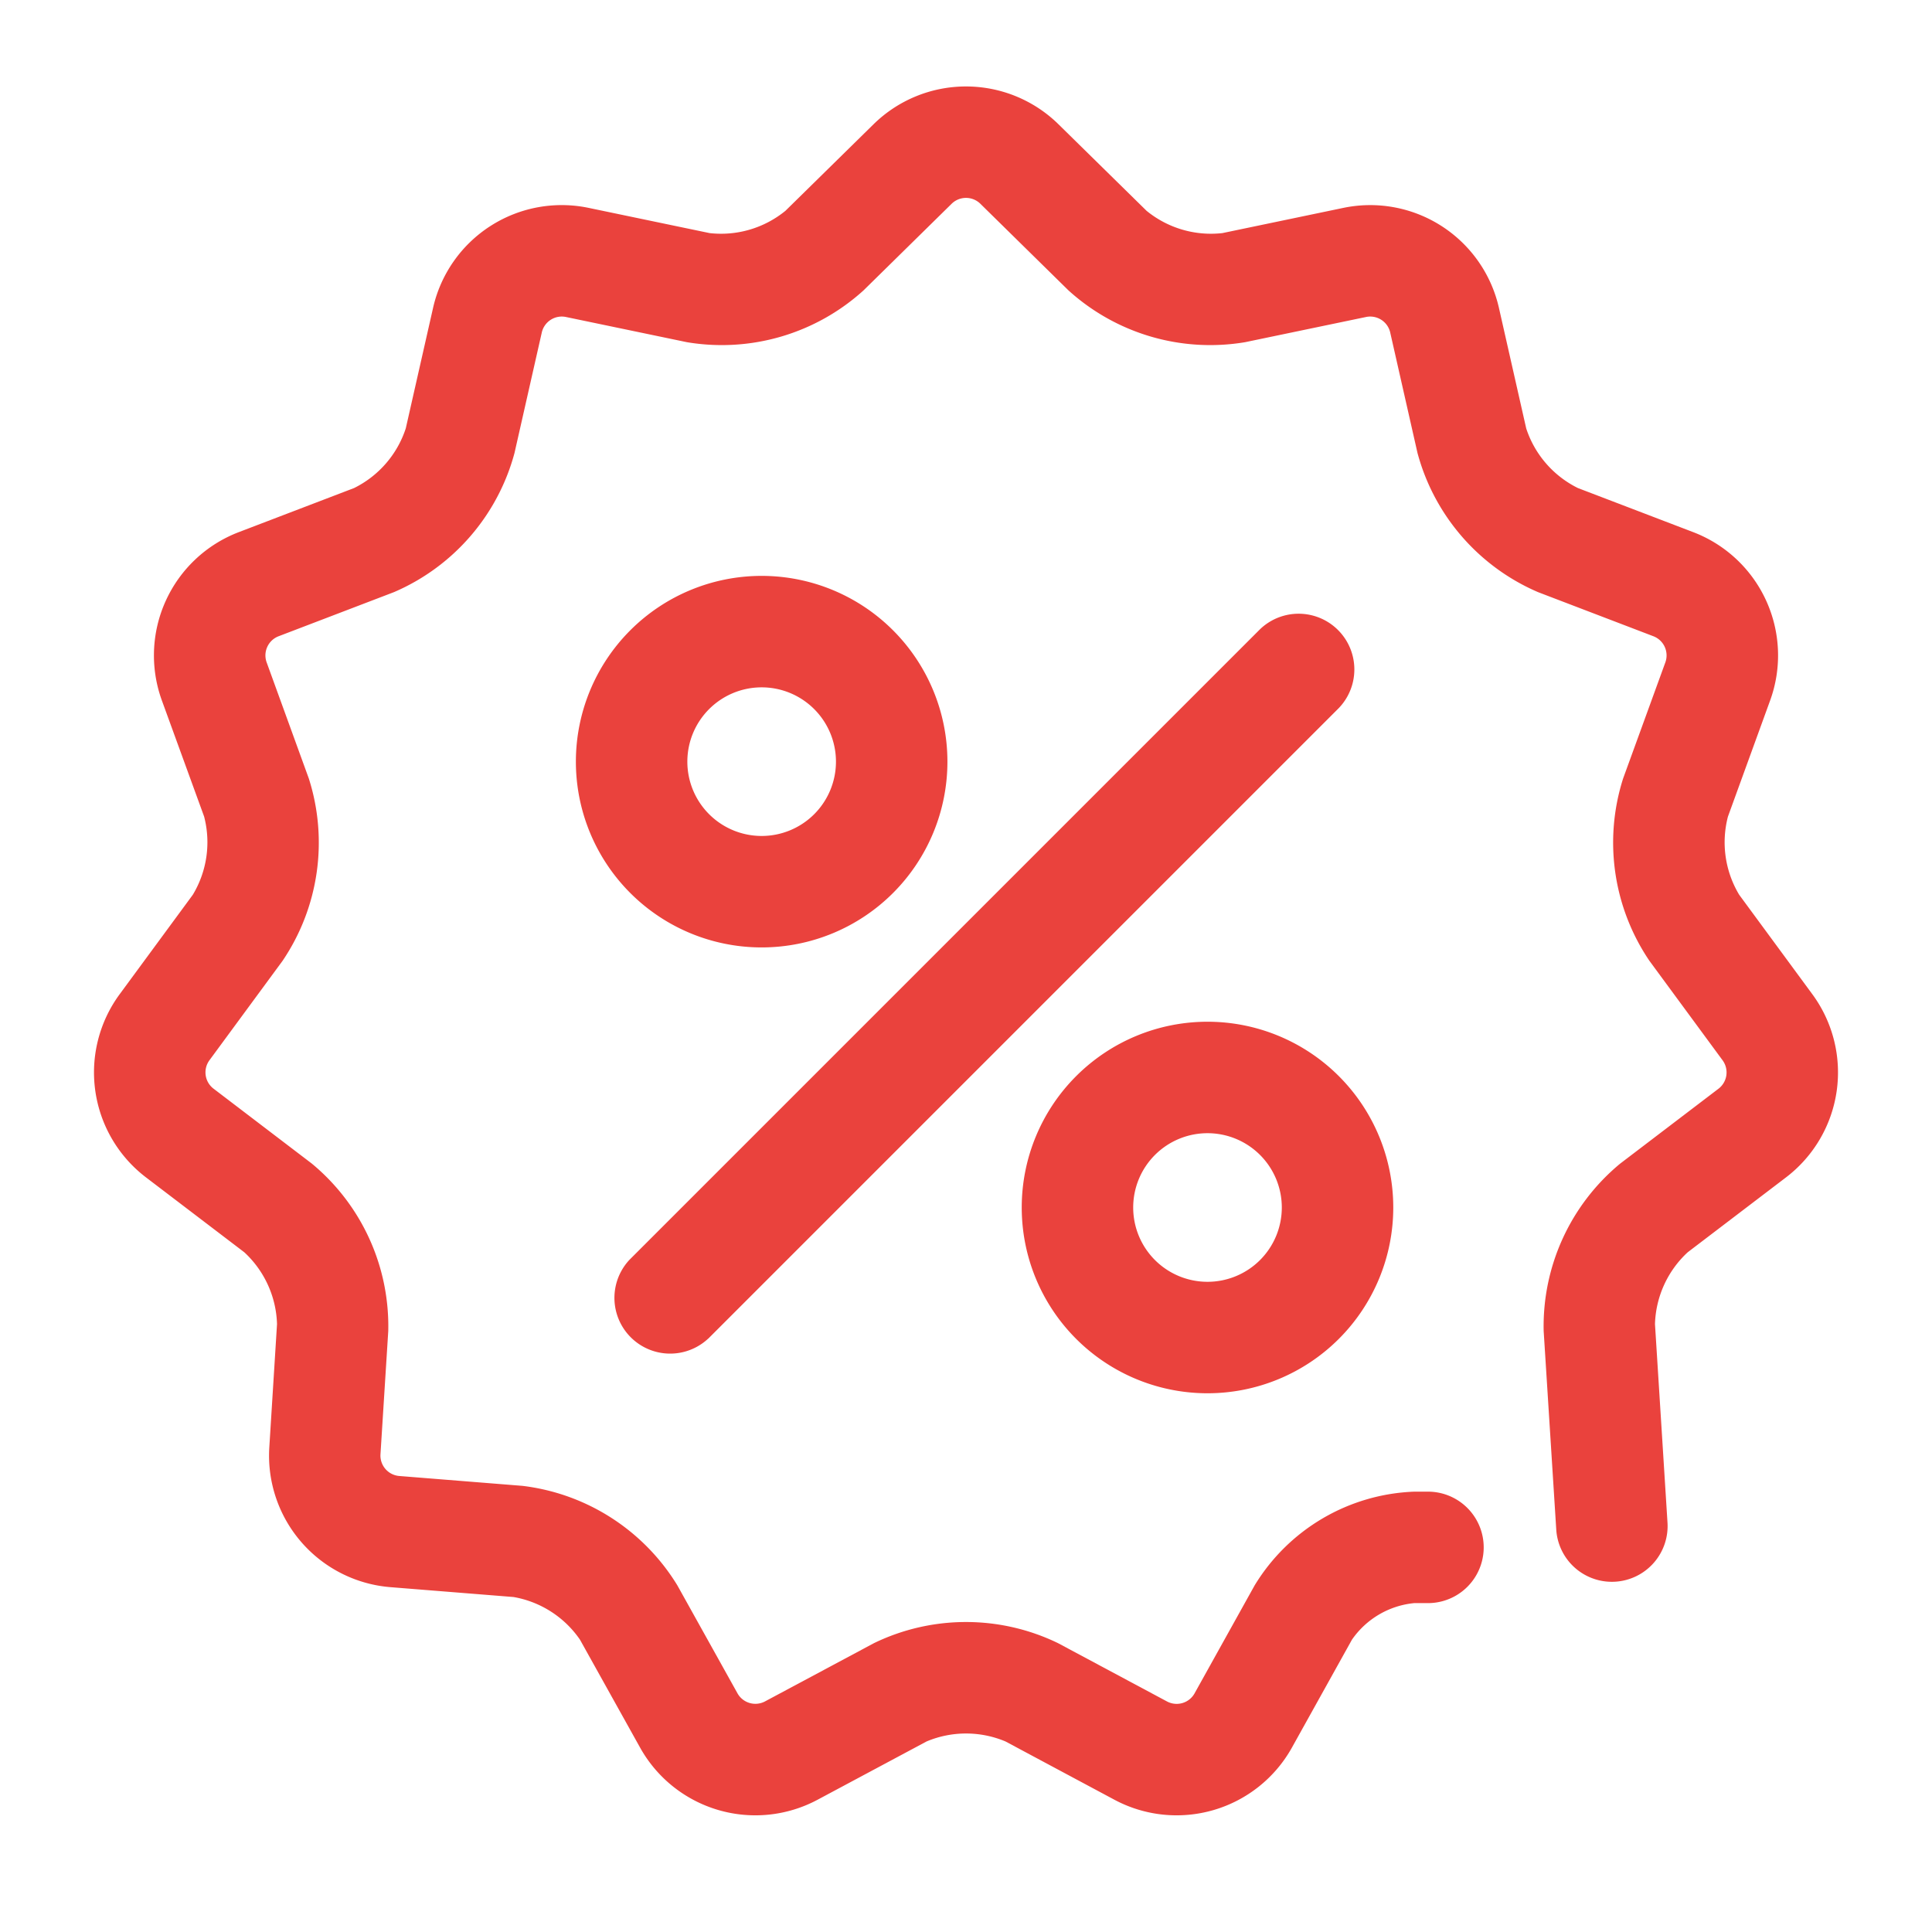 <svg xmlns="http://www.w3.org/2000/svg" width="26" height="26" viewBox="0 0 26 26"><path fill="#ea423d" d="M24.392 13.383l-.987-1.342a1.37 1.37 0 0 1-.151-1.052l.569-1.566a1.776 1.776 0 0 0-1.032-2.26l-1.556-.595a1.37 1.37 0 0 1-.696-.803l-.368-1.626a1.776 1.776 0 0 0-2.09-1.342l-1.631.34a1.37 1.37 0 0 1-1.02-.3L14.242 1.67a1.776 1.776 0 0 0-2.484 0L10.57 2.837a1.37 1.37 0 0 1-1.02.3l-1.631-.34a1.775 1.775 0 0 0-2.09 1.342l-.368 1.625a1.37 1.37 0 0 1-.696.804l-1.556.595a1.776 1.776 0 0 0-1.032 2.26l.57 1.566a1.37 1.37 0 0 1-.152 1.052l-.987 1.342a1.776 1.776 0 0 0 .353 2.459l1.326 1.01a1.37 1.37 0 0 1 .441.967l-.104 1.663a1.776 1.776 0 0 0 1.626 1.877l1.661.133a1.37 1.37 0 0 1 .894.574l.811 1.456a1.776 1.776 0 0 0 2.383.7l1.47-.786a1.37 1.37 0 0 1 1.063 0l1.469.786a1.776 1.776 0 0 0 2.383-.7l.81-1.456a1.154 1.154 0 0 1 .838-.492h.185a.75.75 0 0 0 0-1.5h-.185a2.628 2.628 0 0 0-2.148 1.262l-.81 1.456a.276.276 0 0 1-.366.107l-1.469-.786a2.839 2.839 0 0 0-2.478 0l-1.47.786a.276.276 0 0 1-.364-.107l-.811-1.456a2.839 2.839 0 0 0-2.085-1.34l-1.661-.133a.276.276 0 0 1-.25-.287l.105-1.663a2.839 2.839 0 0 0-1.03-2.255l-1.325-1.01a.276.276 0 0 1-.054-.376l.987-1.342a2.839 2.839 0 0 0 .353-2.453L3.587 8.91a.276.276 0 0 1 .158-.346l1.556-.595a2.839 2.839 0 0 0 1.623-1.873l.368-1.625a.276.276 0 0 1 .32-.206l1.632.34a2.839 2.839 0 0 0 2.378-.698l1.188-1.168a.276.276 0 0 1 .38 0l1.188 1.168a2.839 2.839 0 0 0 2.378.698l1.632-.34a.276.276 0 0 1 .32.206l.368 1.625a2.839 2.839 0 0 0 1.623 1.873l1.556.595a.276.276 0 0 1 .158.346l-.57 1.567a2.838 2.838 0 0 0 .354 2.453l.987 1.342a.276.276 0 0 1-.054.377l-1.326 1.01a2.839 2.839 0 0 0-1.03 2.254l.169 2.665a.75.75 0 1 0 1.497-.094l-.168-2.665a1.37 1.37 0 0 1 .441-.967l1.326-1.01a1.776 1.776 0 0 0 .353-2.459z M9.53 18.016l8.486-8.486a.75.75 0 0 0-1.061-1.06L8.47 16.955a.75.75 0 0 0 1.06 1.06zM16.25 18.75a2.5 2.5 0 1 0-2.5-2.5 2.5 2.5 0 0 0 2.5 2.5zm0-3.5a1 1 0 1 1-1 1 1 1 0 0 1 1-1zM10.25 12.75a2.5 2.5 0 1 0-2.5-2.5 2.5 2.5 0 0 0 2.5 2.5zm0-3.5a1 1 0 1 1-1 1 1 1 0 0 1 1-1z"/></svg>
